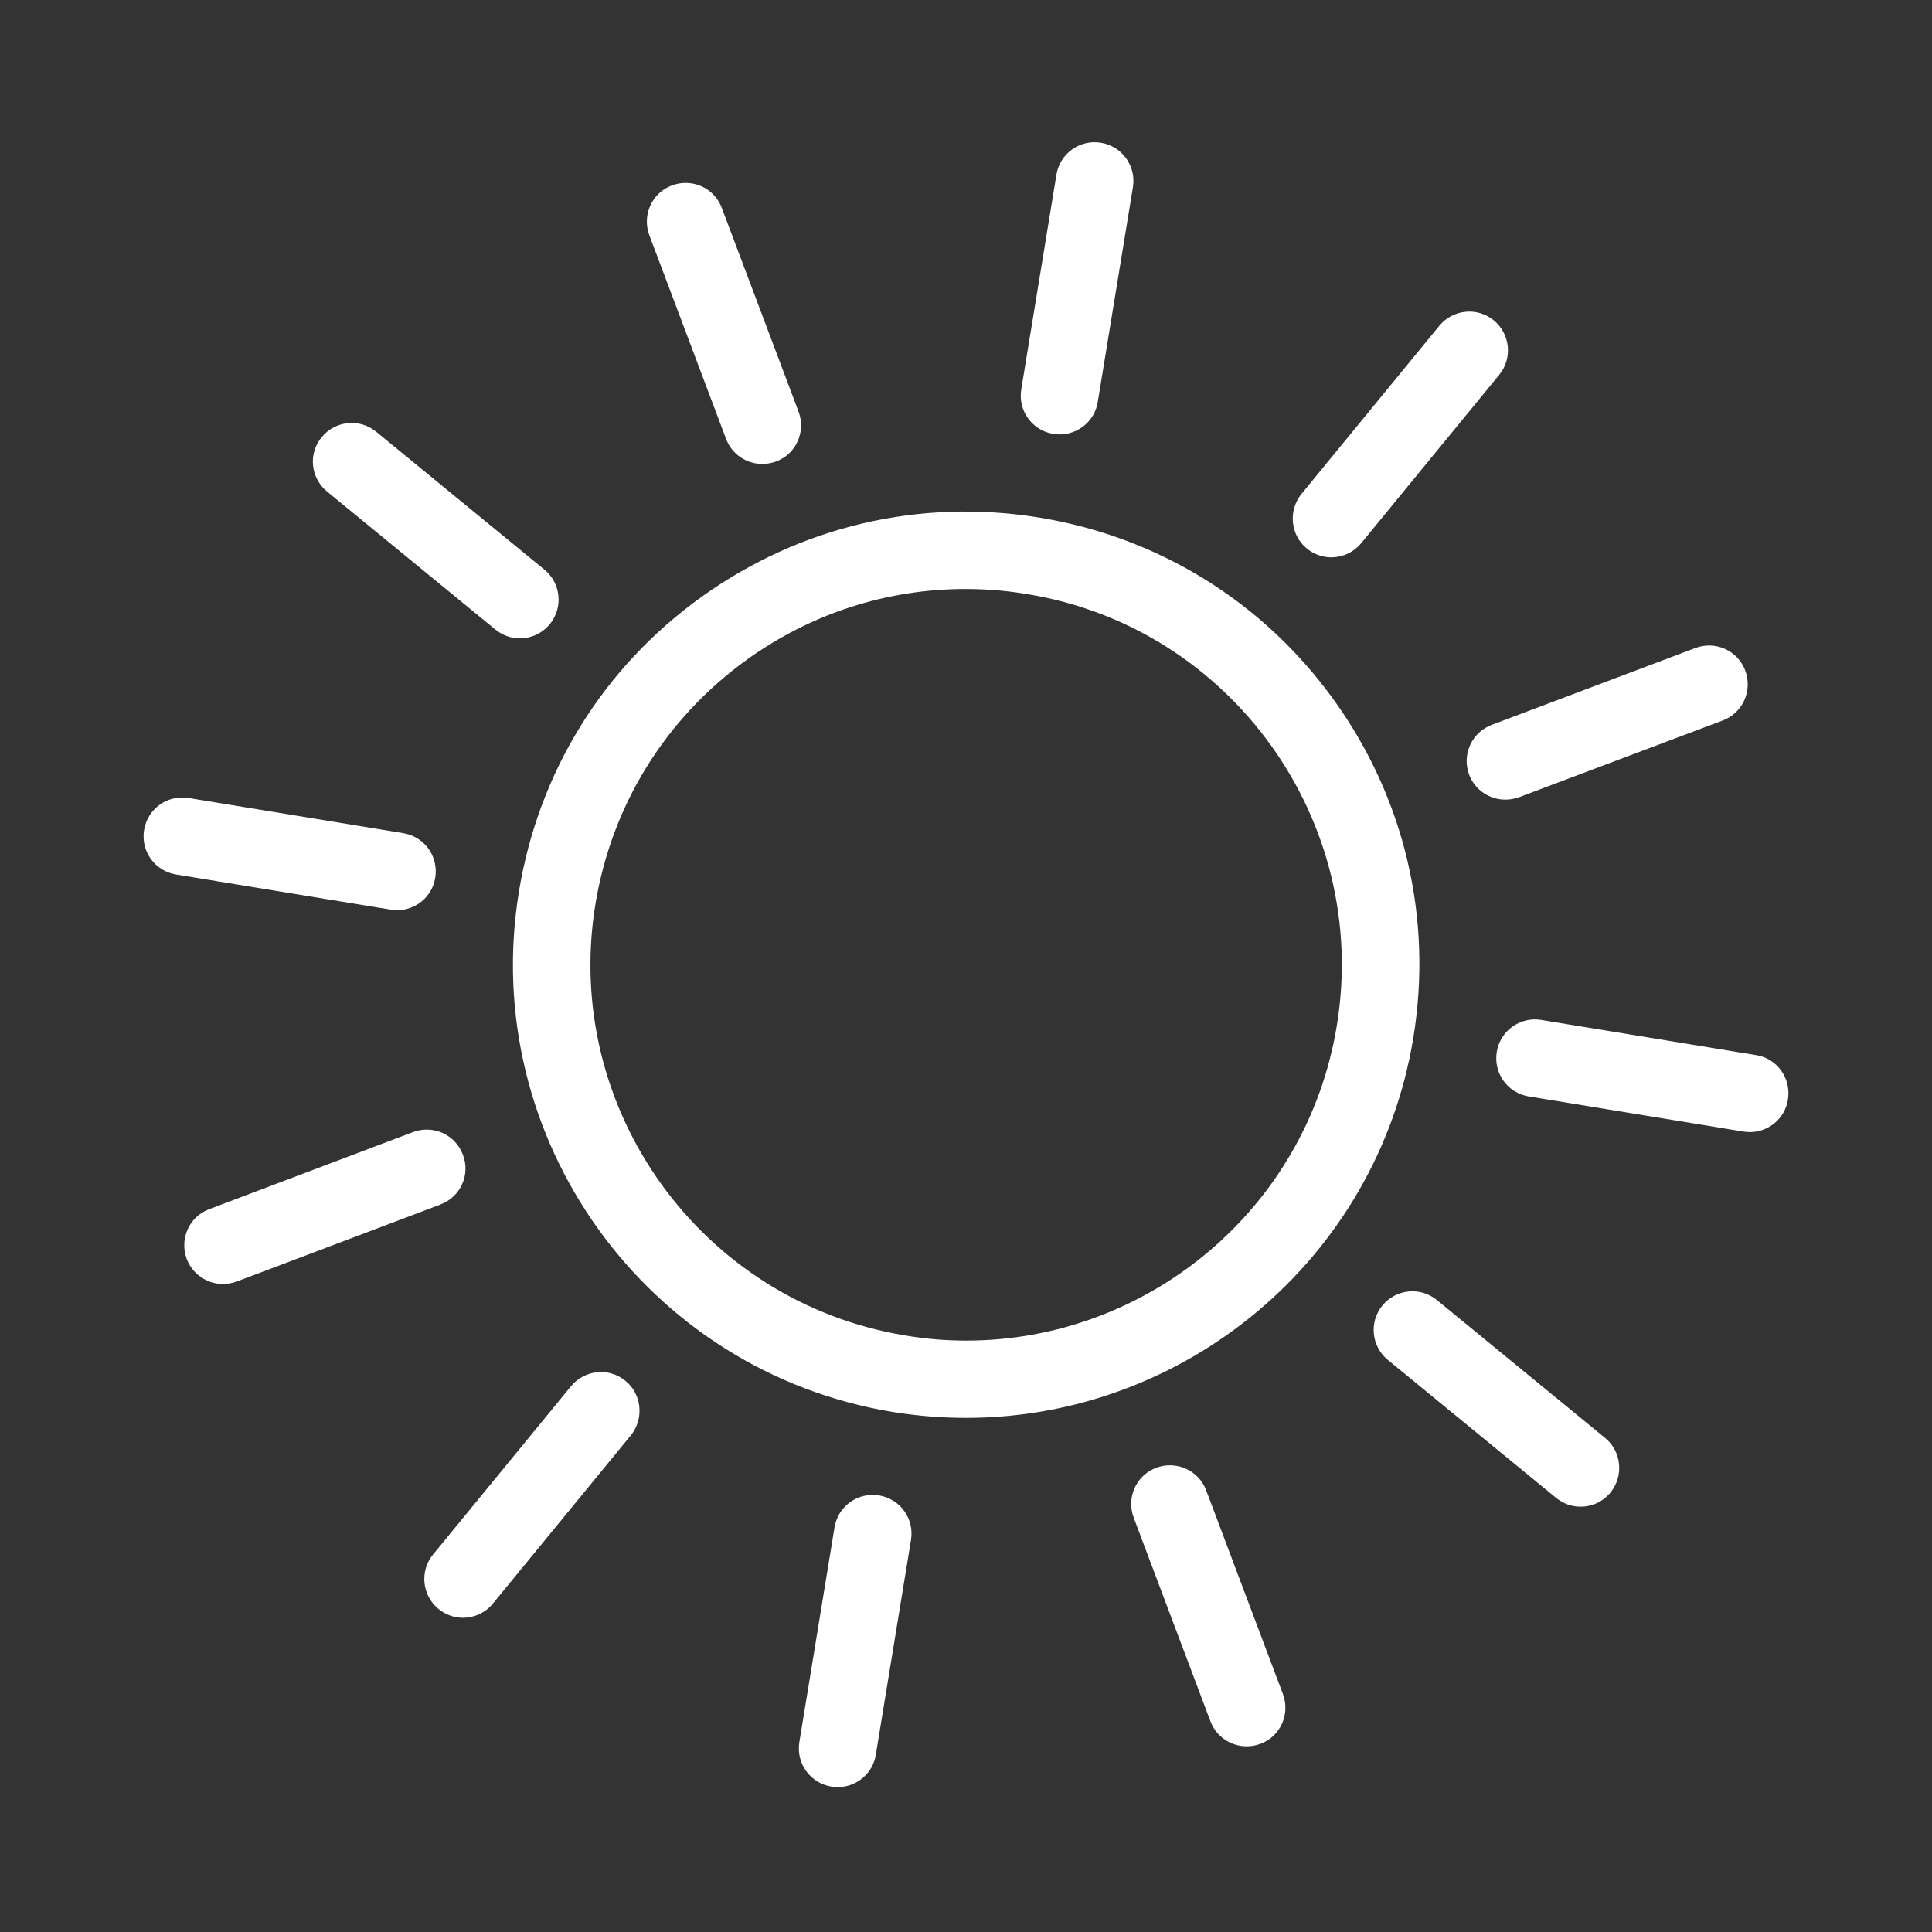 <?xml version="1.0" encoding="utf-8"?>
<!-- Generator: Adobe Illustrator 24.1.3, SVG Export Plug-In . SVG Version: 6.00 Build 0)  -->
<svg version="1.1" id="Layer_1" transform="translate3d(0px, 0px, 0px)"
	 xmlns="http://www.w3.org/2000/svg" xmlns:xlink="http://www.w3.org/1999/xlink" x="0px" y="0px" viewBox="0 0 720 720"
	 style="enable-background:new 0 0 720 720;" xml:space="preserve">
<rect x="0" y="0" width="720" height="720" fill="#333333" stroke="none"/>
<style type="text/css">
	.st0{fill:#FFFFFF;}
</style>
<g>
	<path class="st0" d="M497.2,261c-26.3-36.6-65.3-60.8-109.8-68.1c-44.5-7.3-89.2,3.2-125.9,29.5s-60.8,65.3-68.1,109.8
		c-15.1,91.9,47.4,178.9,139.3,194c9.2,1.5,18.4,2.2,27.4,2.2c81.2,0,153-58.9,166.6-141.6C534,342.3,523.5,297.6,497.2,261z
		 M498.2,382.2c-11.2,68.6-70.8,117.4-138.1,117.4c-7.5,0-15.1-0.6-22.7-1.9c-76.2-12.5-128-84.6-115.5-160.8
		c6.1-36.9,26.1-69.2,56.5-91.1c24.1-17.3,52.3-26.3,81.4-26.3c7.6,0,15.3,0.6,23,1.9C458.9,233.8,510.7,306,498.2,382.2z"/>
	<path class="st0" d="M392.5,161.7c0.8,0.1,1.6,0.2,2.4,0.2c6.9,0,13.1-5,14.2-12.1l13.1-80c1.3-7.9-4-15.3-11.9-16.6
		c-7.9-1.3-15.3,4-16.6,11.9l-13.1,80C379.3,153,384.6,160.4,392.5,161.7z"/>
	<path class="st0" d="M270.6,163.6c2.2,5.8,7.7,9.3,13.5,9.3c1.7,0,3.4-0.3,5.1-0.9c7.5-2.8,11.2-11.1,8.4-18.6L269,77.5
		c-2.8-7.5-11.1-11.2-18.6-8.4c-7.5,2.8-11.2,11.1-8.4,18.6L270.6,163.6z"/>
	<path class="st0" d="M121.9,183.2l62.7,51.4c2.7,2.2,5.9,3.3,9.1,3.3c4.2,0,8.3-1.8,11.2-5.3c5.1-6.2,4.1-15.3-2-20.3l-62.7-51.4
		c-6.2-5.1-15.3-4.1-20.3,2C114.8,169,115.7,178.1,121.9,183.2z"/>
	<path class="st0" d="M148,339.2c6.9,0,13.1-5,14.2-12.1c1.3-7.9-4-15.3-11.9-16.6l-80-13.1c-7.9-1.3-15.3,4-16.6,11.9
		c-1.3,7.9,4,15.3,11.9,16.6l80,13.1C146.5,339.1,147.3,339.2,148,339.2z"/>
	<path class="st0" d="M172.5,430.3c-2.8-7.5-11.1-11.2-18.6-8.4l-75.9,28.7c-7.5,2.8-11.2,11.1-8.4,18.6c2.2,5.8,7.7,9.3,13.5,9.3
		c1.7,0,3.4-0.3,5.1-0.9l75.9-28.7C171.6,446.1,175.4,437.8,172.5,430.3z"/>
	<path class="st0" d="M233.1,514.6c-6.2-5.1-15.3-4.1-20.3,2l-51.4,62.7c-5.1,6.2-4.1,15.3,2,20.3c2.7,2.2,5.9,3.3,9.1,3.3
		c4.2,0,8.3-1.8,11.2-5.3l51.4-62.7C240.1,528.7,239.2,519.6,233.1,514.6z"/>
	<path class="st0" d="M327.6,557.3c-7.9-1.3-15.3,4-16.6,11.9l-13.1,80c-1.3,7.9,4,15.3,11.9,16.6c0.8,0.1,1.6,0.2,2.4,0.2
		c6.9,0,13.1-5,14.2-12.1l13.1-80C340.8,566,335.5,558.6,327.6,557.3z"/>
	<path class="st0" d="M449.5,555.4c-2.8-7.5-11.2-11.2-18.6-8.4c-7.5,2.8-11.2,11.1-8.4,18.6l28.6,75.9c2.2,5.8,7.7,9.3,13.5,9.3
		c1.7,0,3.4-0.3,5.1-0.9c7.5-2.8,11.2-11.1,8.4-18.6L449.5,555.4z"/>
	<path class="st0" d="M598.2,535.9l-62.7-51.4c-6.2-5.1-15.3-4.1-20.3,2c-5.1,6.2-4.1,15.3,2,20.3l62.7,51.4
		c2.7,2.2,5.9,3.3,9.1,3.3c4.2,0,8.3-1.8,11.2-5.3C605.2,550,604.3,540.9,598.2,535.9z"/>
	<path class="st0" d="M654.4,393.2l-80-13.1c-7.9-1.3-15.3,4-16.6,11.9c-1.3,7.9,4,15.3,11.9,16.6l80,13.1c0.8,0.1,1.6,0.2,2.4,0.2
		c6.9,0,13.1-5,14.2-12.1C667.6,401.9,662.3,394.4,654.4,393.2z"/>
	<path class="st0" d="M547.5,288.7c2.2,5.8,7.7,9.3,13.5,9.3c1.7,0,3.4-0.3,5.1-0.9l75.9-28.6c7.5-2.8,11.2-11.1,8.4-18.6
		c-2.8-7.5-11.1-11.2-18.6-8.4L556,270.1C548.5,272.9,544.7,281.2,547.5,288.7z"/>
	<path class="st0" d="M487,204.4c2.7,2.2,5.9,3.3,9.1,3.3c4.2,0,8.3-1.8,11.2-5.3l51.4-62.7c5.1-6.2,4.1-15.3-2-20.3
		c-6.2-5.1-15.3-4.1-20.3,2L485,184.1C480,190.3,480.9,199.4,487,204.4z"/>
</g>
</svg>
